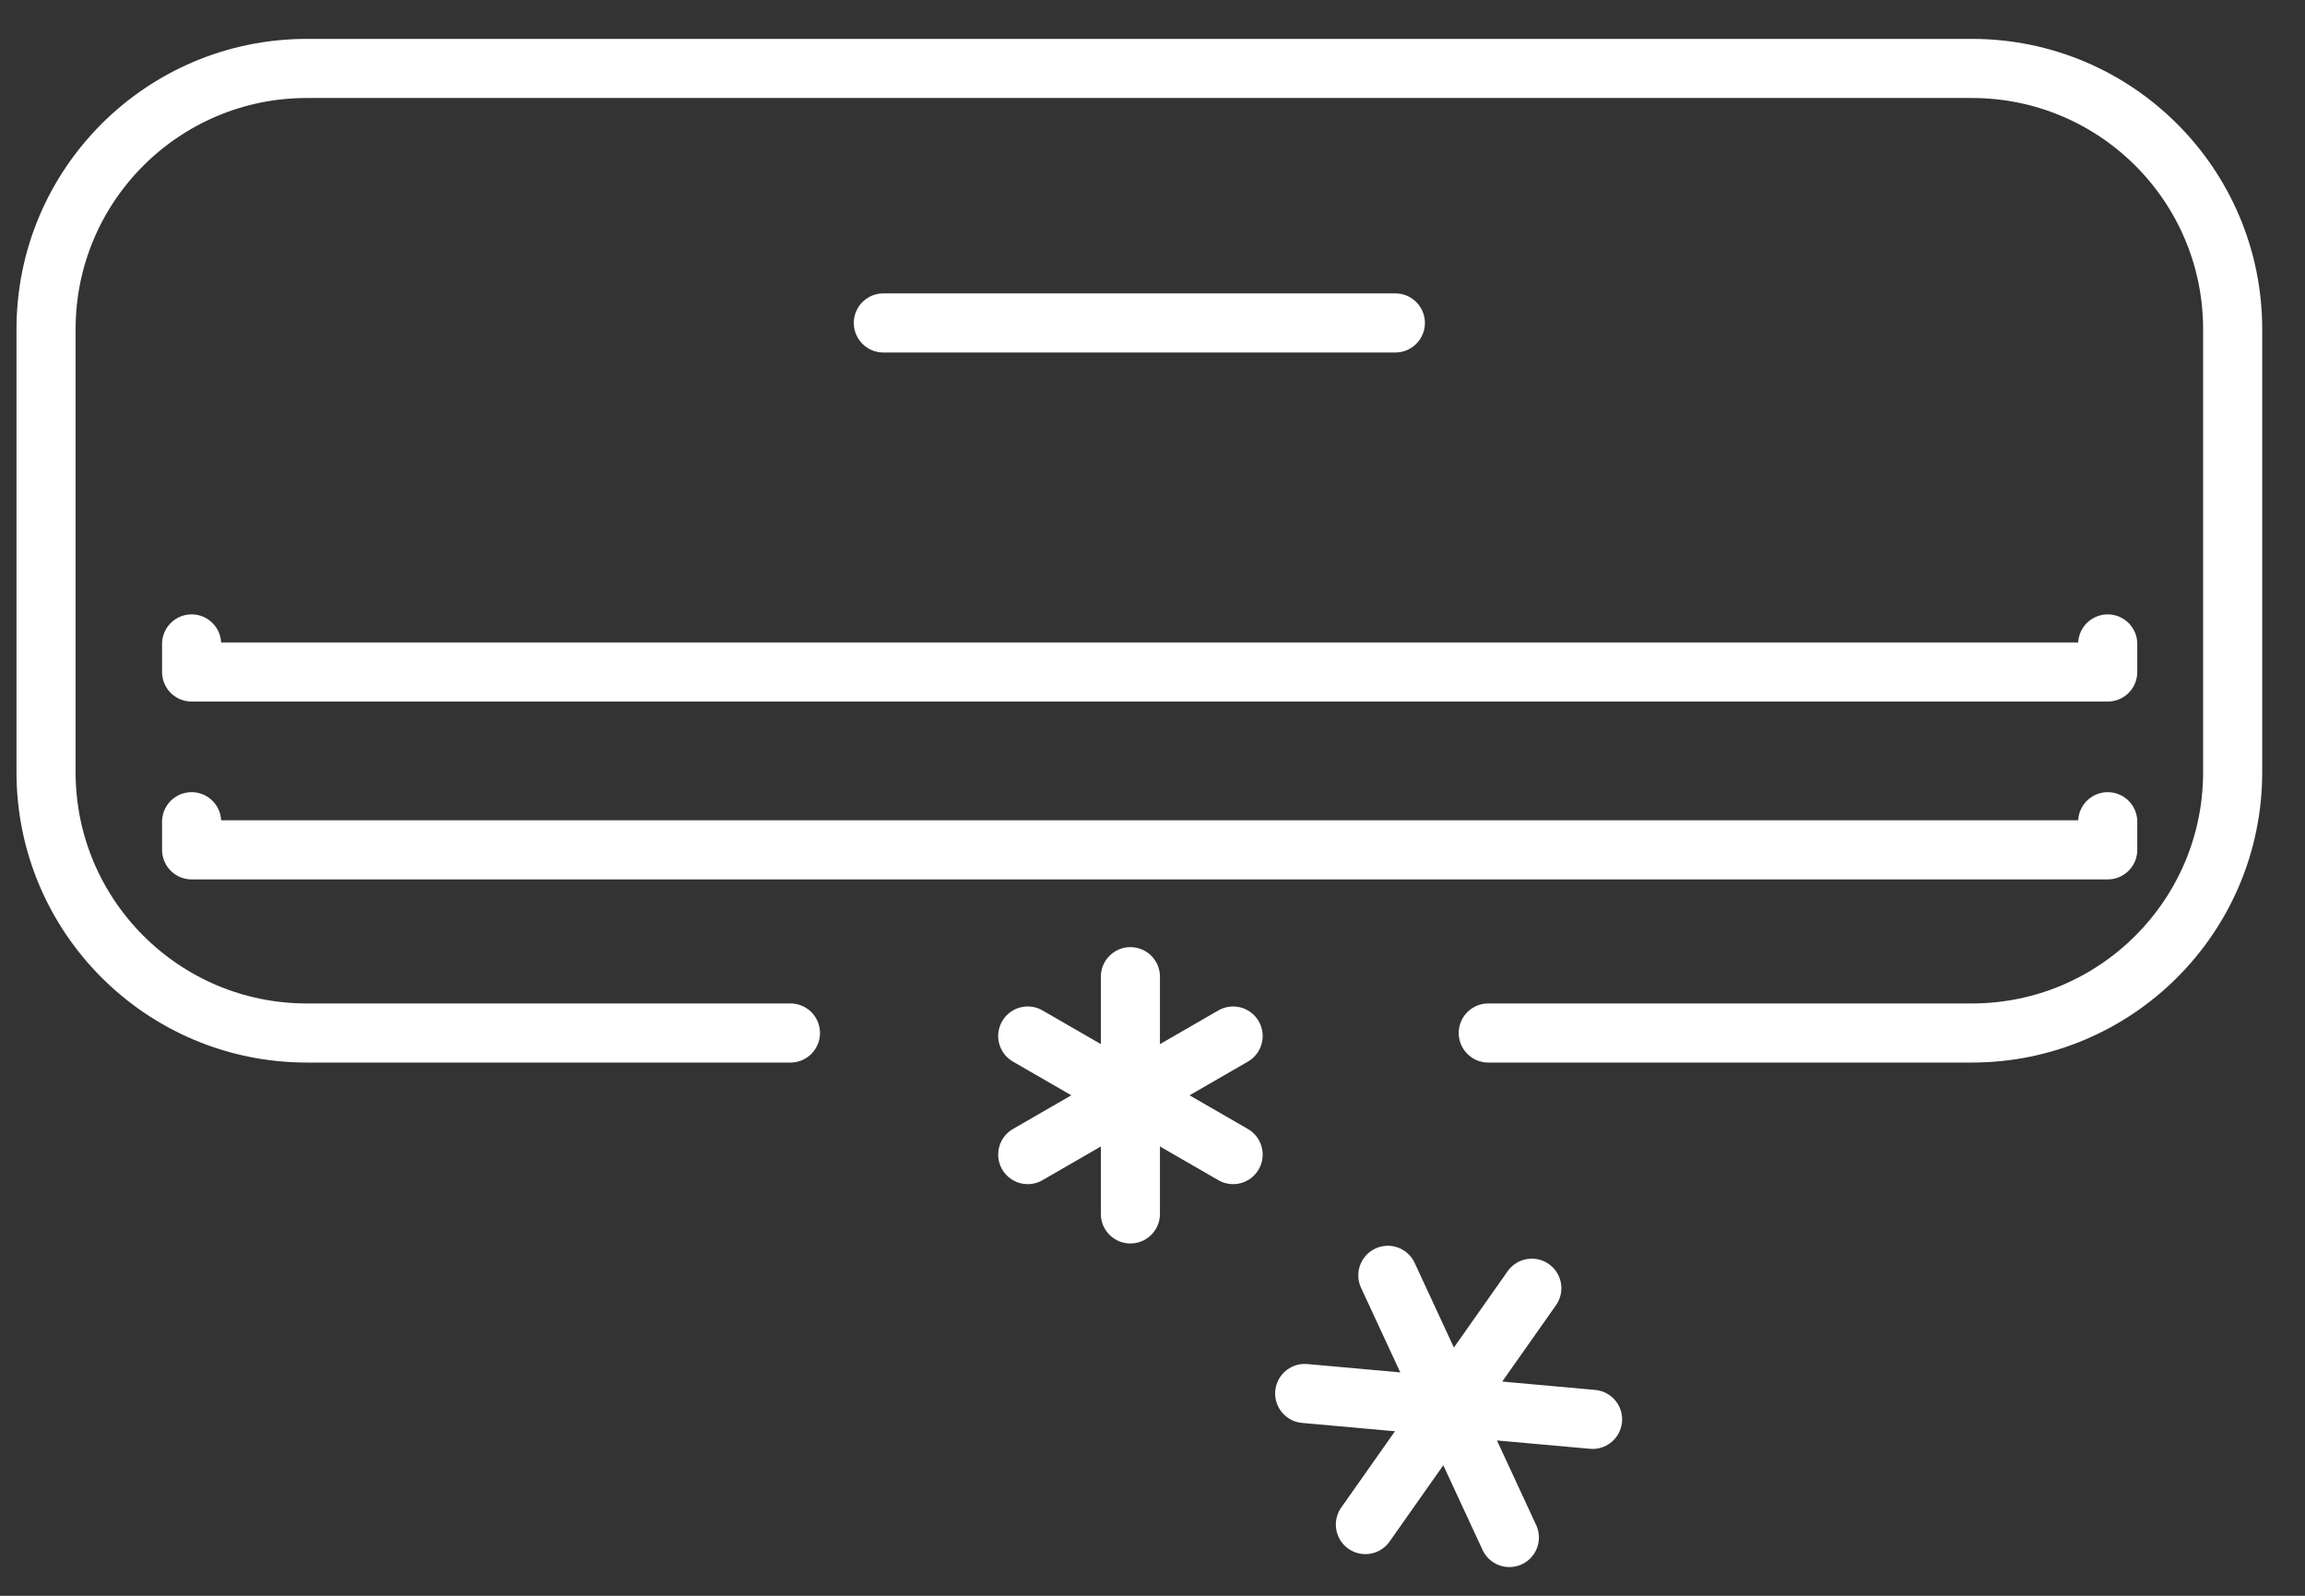 <svg width="39" height="27" viewBox="0 0 39 27" fill="none" xmlns="http://www.w3.org/2000/svg">
<rect x="0" y="0" width="39" height="27" fill="#333333" stroke="none"/>
<path d="M13.374 17.478H5.192C2.755 17.478 0.779 15.502 0.779 13.065V5.57C0.779 3.133 2.755 1.158 5.192 1.158H33.363C35.8 1.158 37.776 3.133 37.776 5.57V13.065C37.776 15.502 35.8 17.478 33.363 17.478H25.181" stroke="white" stroke-linecap="round" stroke-linejoin="round"/>
<path d="M35.662 10.895V11.37H3.242V10.895" stroke="white" stroke-linecap="round" stroke-linejoin="round"/>
<path d="M35.662 13.903V14.379H3.242V13.903" stroke="white" stroke-linecap="round" stroke-linejoin="round"/>
<path d="M14.946 5.464H23.609" stroke="white" stroke-linecap="round" stroke-linejoin="round"/>
<path d="M19.126 20.539V16.525" stroke="white" stroke-linecap="round" stroke-linejoin="round"/>
<path d="M17.389 19.535L20.864 17.529" stroke="white" stroke-linecap="round" stroke-linejoin="round"/>
<path d="M20.864 19.535L17.389 17.529" stroke="white" stroke-linecap="round" stroke-linejoin="round"/>
<path d="M25.538 26.014L23.482 21.578" stroke="white" stroke-linecap="round" stroke-linejoin="round"/>
<path d="M23.102 25.795L25.918 21.796" stroke="white" stroke-linecap="round" stroke-linejoin="round"/>
<path d="M26.946 24.015L22.075 23.577" stroke="white" stroke-linecap="round" stroke-linejoin="round"/>
</svg>
